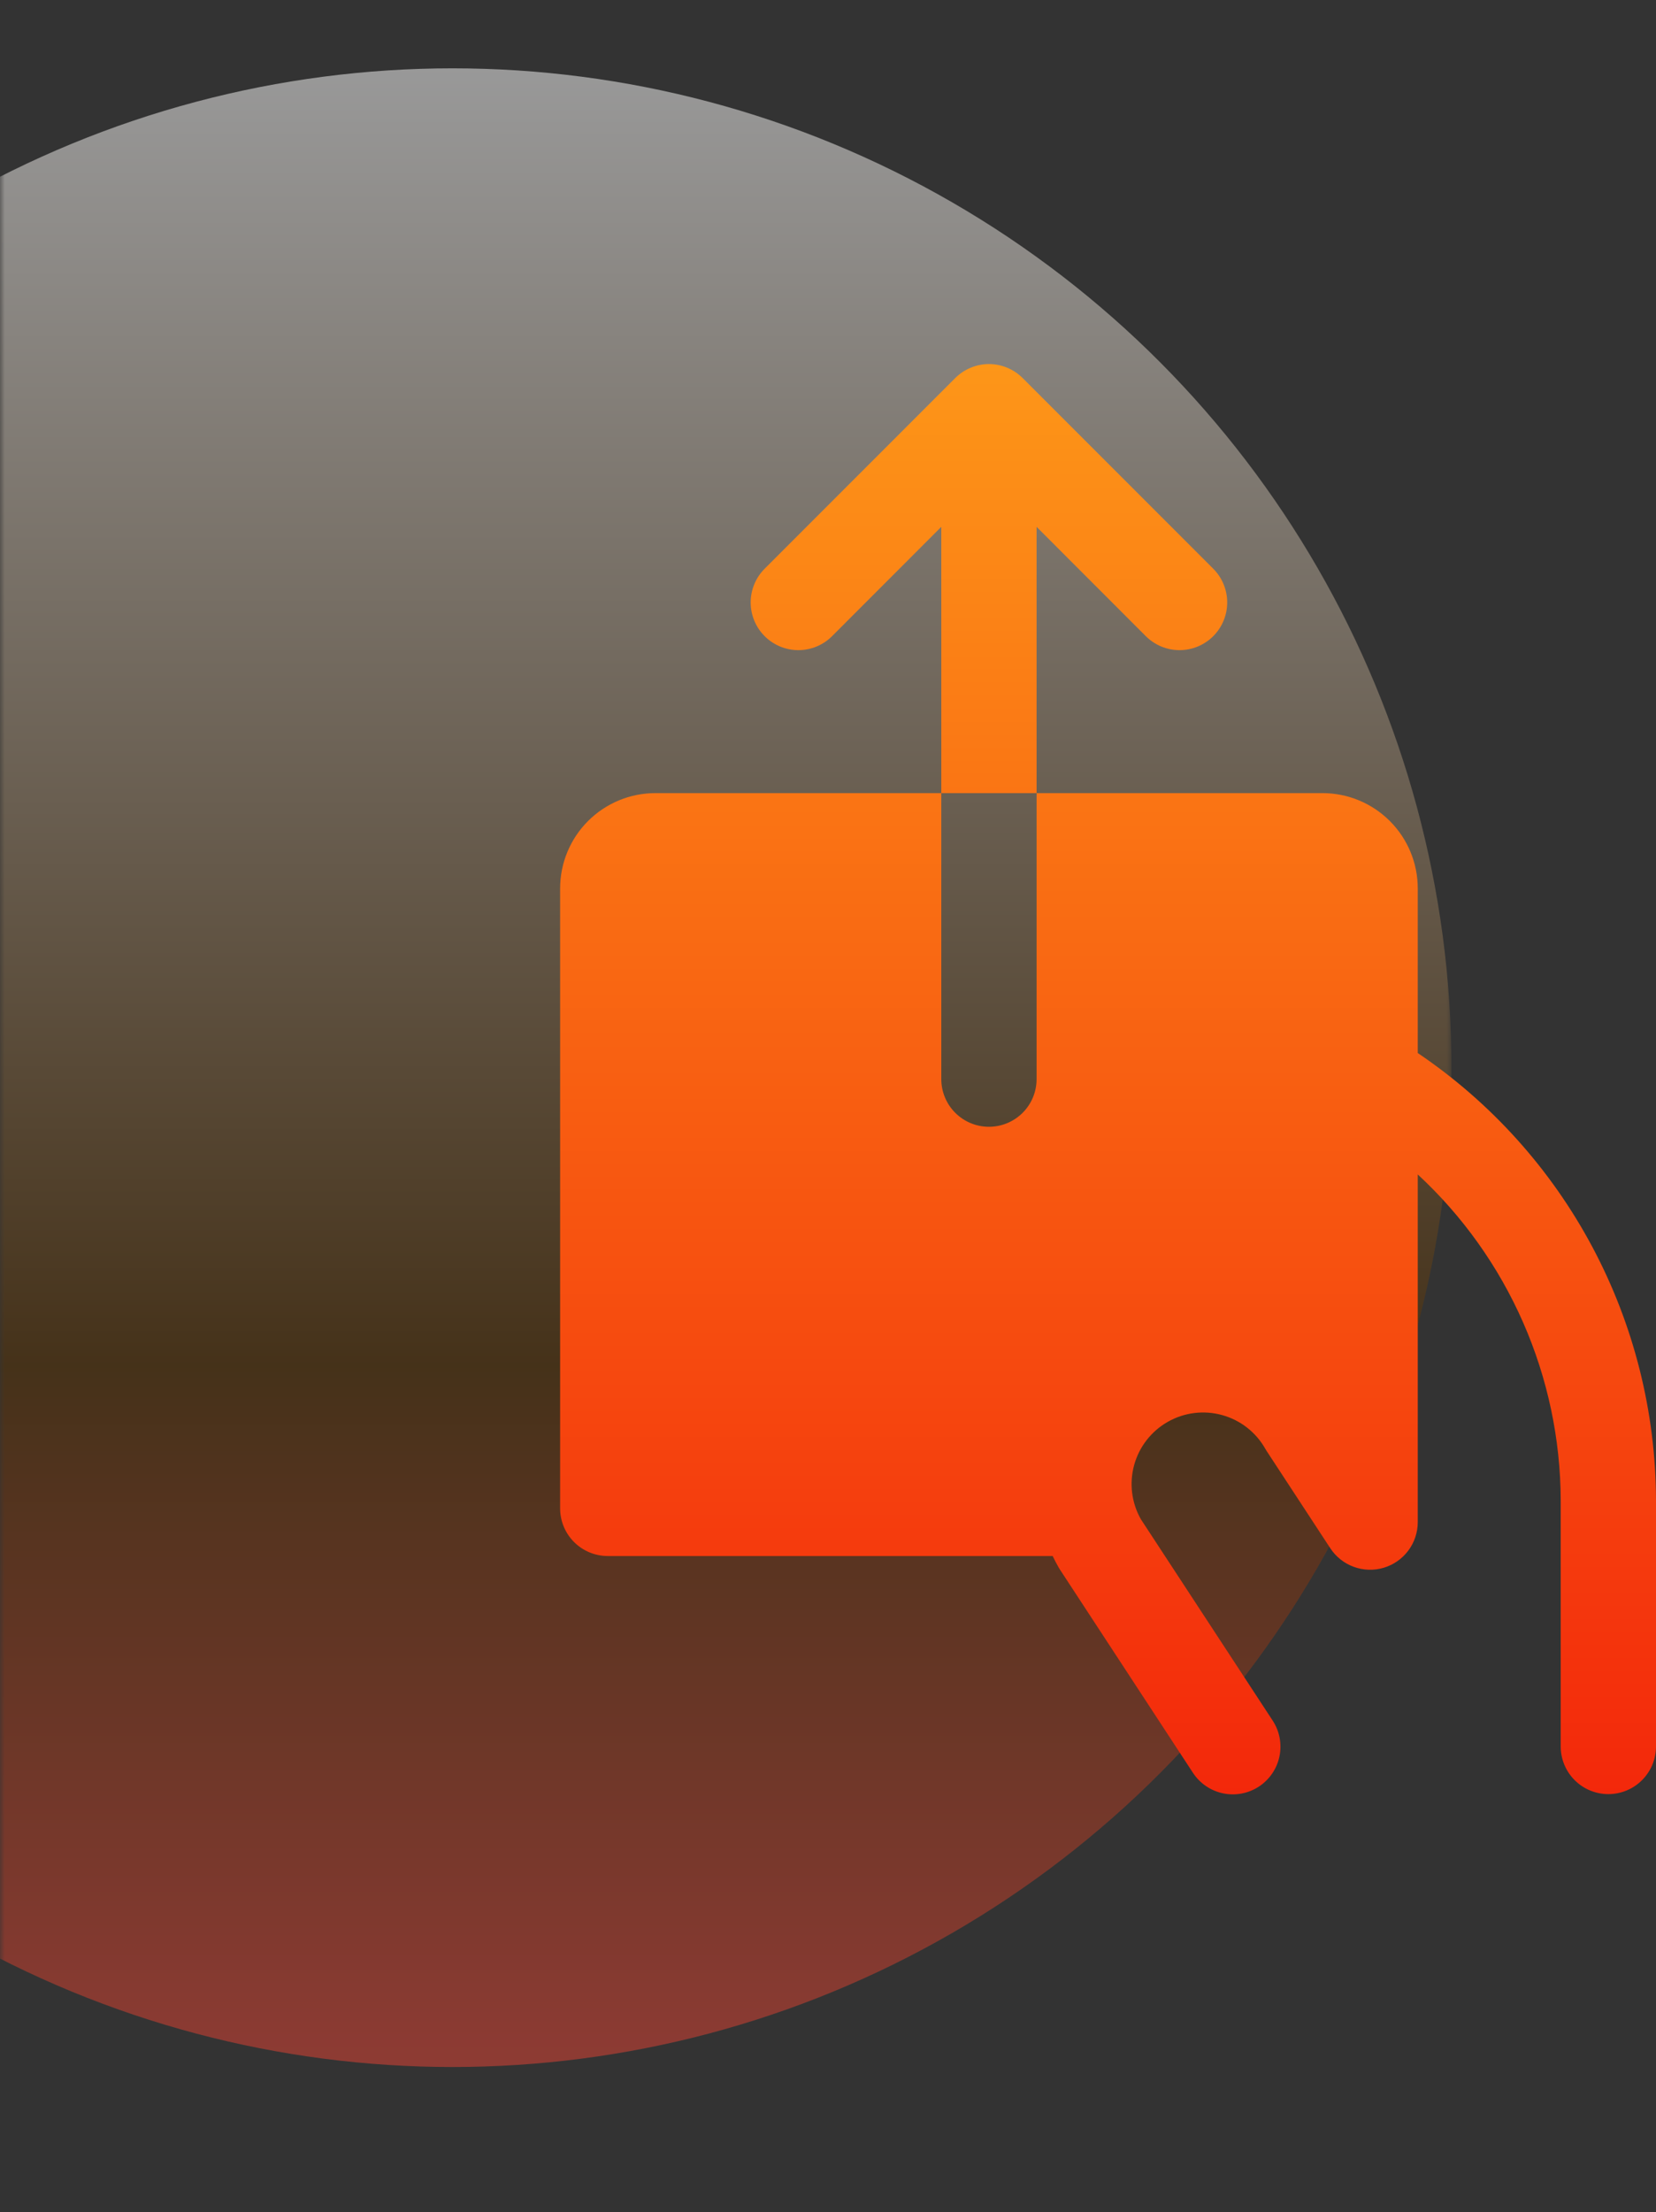 <svg width="170" height="227" viewBox="0 0 170 227" fill="none" xmlns="http://www.w3.org/2000/svg">
<rect x="0" y="0" width="170" height="227" fill="#333333" stroke="none"/>
<g opacity="0.5">
<mask id="mask0_573_514" style="mask-type:alpha" maskUnits="userSpaceOnUse" x="0" y="0" width="149" height="227">
<rect width="149" height="226.129" fill="#D9D9D9"/>
</mask>
<g mask="url(#mask0_573_514)">
<circle cx="46.453" cy="109.559" r="102.547" fill="url(#paint0_linear_573_514)"/>
</g>
</g>
<path d="M170 153.93V179.212C170 180.509 169.485 181.753 168.567 182.67C167.65 183.588 166.406 184.103 165.109 184.103C163.811 184.103 162.567 183.588 161.65 182.67C160.733 181.753 160.217 180.509 160.217 179.212V153.93C160.195 147.651 158.88 141.445 156.356 135.697C153.831 129.948 150.151 124.781 145.543 120.516V156.192C145.543 157.244 145.202 158.269 144.573 159.112C143.943 159.956 143.059 160.574 142.05 160.875C141.041 161.176 139.962 161.143 138.973 160.782C137.985 160.421 137.139 159.75 136.562 158.87L130.032 148.898C129.983 148.824 129.934 148.745 129.891 148.665C128.932 146.972 127.339 145.728 125.464 145.209C123.588 144.689 121.582 144.936 119.889 145.896C118.195 146.855 116.952 148.447 116.432 150.323C115.913 152.199 116.16 154.205 117.119 155.898L130.649 176.558C131.36 177.644 131.61 178.967 131.344 180.237C131.079 181.507 130.32 182.619 129.234 183.329C128.148 184.04 126.825 184.29 125.555 184.024C124.285 183.759 123.173 183 122.463 181.914L108.853 161.126L108.706 160.894C108.474 160.49 108.26 160.08 108.064 159.671H62.391C61.094 159.671 59.85 159.155 58.933 158.238C58.015 157.321 57.5 156.077 57.5 154.779V91.168C57.5 88.573 58.531 86.085 60.365 84.251C62.2 82.416 64.688 81.385 67.283 81.385H96.63V110.733C96.63 112.031 97.146 113.275 98.063 114.192C98.98 115.109 100.224 115.625 101.522 115.625C102.819 115.625 104.063 115.109 104.98 114.192C105.898 113.275 106.413 112.031 106.413 110.733V81.385H135.761C138.355 81.385 140.844 82.416 142.678 84.251C144.513 86.085 145.543 88.573 145.543 91.168V108.055C153.051 113.129 159.204 119.961 163.467 127.956C167.729 135.952 169.972 144.869 170 153.93ZM106.413 54.061L117.626 65.281C118.544 66.199 119.789 66.714 121.087 66.714C122.385 66.714 123.63 66.199 124.548 65.281C125.465 64.363 125.981 63.118 125.981 61.82C125.981 60.522 125.465 59.277 124.548 58.36L104.982 38.794C104.528 38.34 103.989 37.979 103.395 37.733C102.801 37.487 102.165 37.36 101.522 37.36C100.879 37.36 100.242 37.487 99.649 37.733C99.055 37.979 98.515 38.34 98.061 38.794L78.496 58.36C77.578 59.277 77.062 60.522 77.062 61.82C77.062 62.463 77.189 63.099 77.435 63.693C77.681 64.287 78.041 64.826 78.496 65.281C78.95 65.735 79.49 66.096 80.084 66.342C80.677 66.588 81.314 66.714 81.957 66.714C83.254 66.714 84.499 66.199 85.417 65.281L96.63 54.061V81.385H106.413V54.061Z" fill="url(#paint1_linear_573_514)"/>
<defs>
<linearGradient id="paint0_linear_573_514" x1="46.453" y1="7.012" x2="46.453" y2="212.106" gradientUnits="userSpaceOnUse">
<stop stop-color="white"/>
<stop offset="0.649" stop-color="#583100"/>
<stop offset="1" stop-color="#EA4335"/>
</linearGradient>
<linearGradient id="paint1_linear_573_514" x1="113.75" y1="37.36" x2="113.75" y2="184.128" gradientUnits="userSpaceOnUse">
<stop stop-color="#FD9618"/>
<stop offset="1" stop-color="#F3280B"/>
</linearGradient>
</defs>
</svg>
